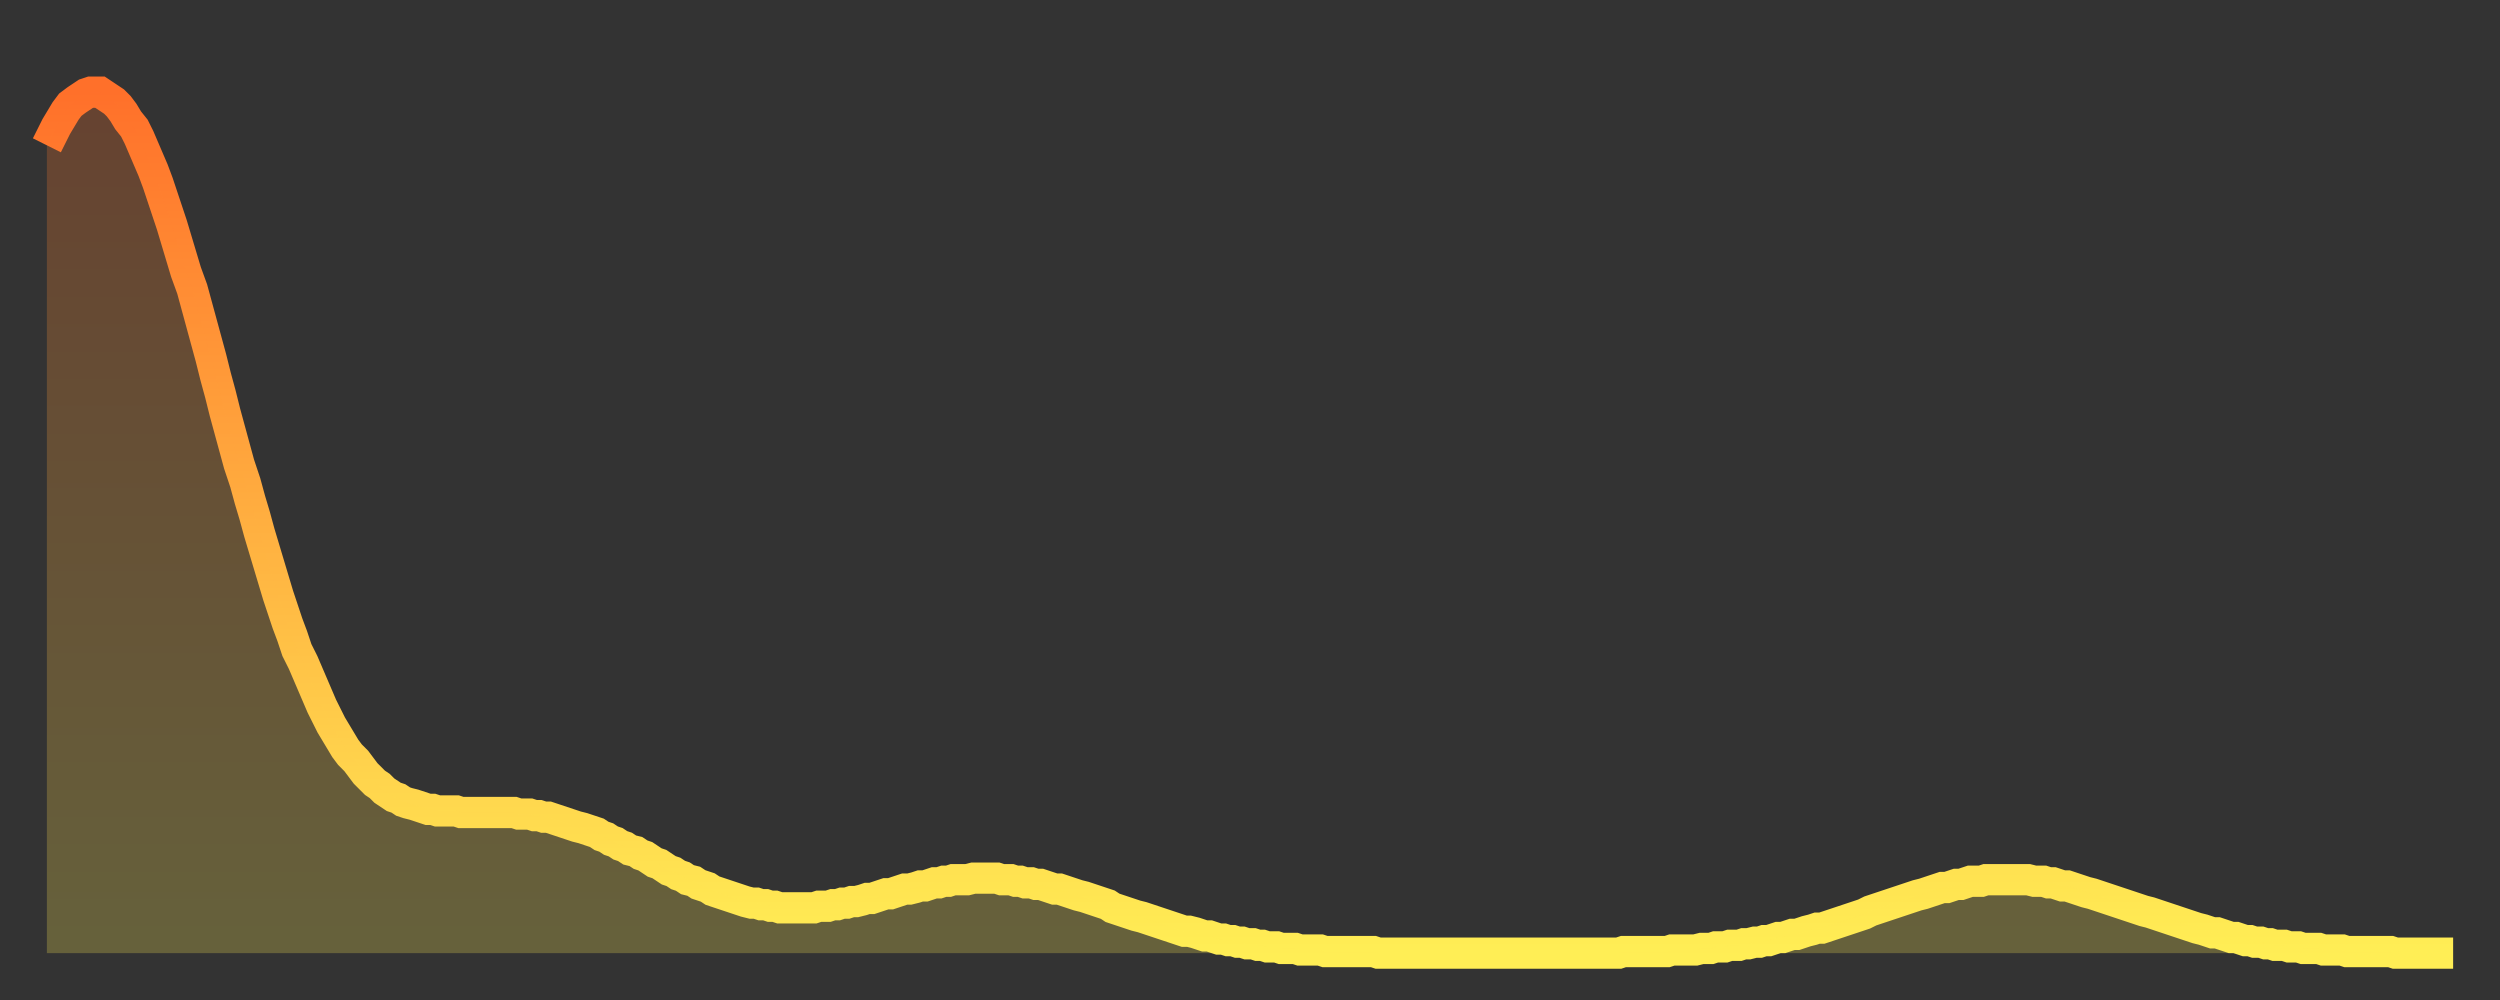 <?xml version="1.0" encoding="utf-8" ?>
<svg baseProfile="full" height="64" version="1.1" width="160" xmlns="http://www.w3.org/2000/svg" xmlns:ev="http://www.w3.org/2001/xml-events" xmlns:xlink="http://www.w3.org/1999/xlink"><rect width="100%" height="100%" fill="#333333" stroke="none"/><defs><linearGradient id="id1540550" x1="0" x2="0" y1="0" y2="1"><stop offset="0%" stop-color="#ff702a" /><stop offset="50%" stop-color="#ffaf40" /><stop offset="100%" stop-color="#ffee55" /></linearGradient></defs><g transform="translate(3,3)"><g><path d="M 0.0 6.3 0.3 5.7 0.6 5.1 0.9 4.6 1.2 4.1 1.5 3.7 1.9 3.4 2.2 3.2 2.5 3.0 2.8 2.9 3.1 2.9 3.4 2.9 3.7 3.1 4.0 3.3 4.3 3.5 4.6 3.8 4.9 4.2 5.2 4.7 5.6 5.2 5.9 5.8 6.2 6.5 6.5 7.2 6.8 7.9 7.1 8.7 7.4 9.6 7.7 10.5 8.0 11.4 8.3 12.4 8.6 13.4 8.9 14.4 9.3 15.5 9.6 16.6 9.9 17.7 10.2 18.8 10.5 19.9 10.8 21.1 11.1 22.2 11.4 23.4 11.7 24.5 12.0 25.6 12.3 26.7 12.7 27.9 13.0 29.0 13.3 30.0 13.6 31.1 13.9 32.1 14.2 33.1 14.5 34.1 14.8 35.1 15.1 36.0 15.4 36.9 15.7 37.7 16.0 38.6 16.4 39.4 16.7 40.1 17.0 40.8 17.3 41.5 17.6 42.2 17.9 42.8 18.2 43.4 18.5 43.9 18.8 44.4 19.1 44.9 19.4 45.3 19.8 45.7 20.1 46.1 20.4 46.5 20.7 46.8 21.0 47.1 21.3 47.3 21.6 47.6 21.9 47.8 22.2 48.0 22.5 48.1 22.8 48.3 23.1 48.4 23.5 48.5 23.8 48.6 24.1 48.7 24.4 48.8 24.7 48.8 25.0 48.9 25.3 48.9 25.6 48.9 25.9 48.9 26.2 48.9 26.5 49.0 26.8 49.0 27.2 49.0 27.5 49.0 27.8 49.0 28.1 49.0 28.4 49.0 28.7 49.0 29.0 49.0 29.3 49.0 29.6 49.0 29.9 49.0 30.2 49.1 30.6 49.1 30.9 49.1 31.2 49.2 31.5 49.2 31.8 49.3 32.1 49.3 32.4 49.4 32.7 49.5 33.0 49.6 33.3 49.7 33.6 49.8 33.9 49.9 34.3 50.0 34.6 50.1 34.9 50.2 35.2 50.3 35.5 50.5 35.8 50.6 36.1 50.8 36.4 50.9 36.7 51.1 37.0 51.2 37.3 51.4 37.7 51.5 38.0 51.7 38.3 51.8 38.6 52.0 38.9 52.2 39.2 52.3 39.5 52.5 39.8 52.7 40.1 52.8 40.4 53.0 40.7 53.1 41.0 53.3 41.4 53.4 41.7 53.6 42.0 53.7 42.3 53.8 42.6 54.0 42.9 54.1 43.2 54.2 43.5 54.3 43.8 54.4 44.1 54.5 44.4 54.6 44.7 54.7 45.1 54.8 45.4 54.8 45.7 54.9 46.0 54.9 46.3 55.0 46.6 55.0 46.9 55.1 47.2 55.1 47.5 55.1 47.8 55.1 48.1 55.1 48.5 55.1 48.8 55.1 49.1 55.1 49.4 55.0 49.7 55.0 50.0 55.0 50.3 54.9 50.6 54.9 50.9 54.8 51.2 54.8 51.5 54.7 51.8 54.7 52.2 54.6 52.5 54.5 52.8 54.5 53.1 54.4 53.4 54.3 53.7 54.2 54.0 54.2 54.3 54.1 54.6 54.0 54.9 53.9 55.2 53.9 55.6 53.8 55.9 53.7 56.2 53.7 56.5 53.6 56.8 53.5 57.1 53.5 57.4 53.4 57.7 53.4 58.0 53.3 58.3 53.3 58.6 53.3 58.9 53.3 59.3 53.2 59.6 53.2 59.9 53.2 60.2 53.2 60.5 53.2 60.8 53.2 61.1 53.3 61.4 53.3 61.7 53.3 62.0 53.4 62.3 53.4 62.6 53.5 63.0 53.5 63.3 53.6 63.6 53.6 63.9 53.7 64.2 53.8 64.5 53.9 64.8 53.9 65.1 54.0 65.4 54.1 65.7 54.2 66.0 54.3 66.4 54.4 66.7 54.5 67.0 54.6 67.3 54.7 67.6 54.8 67.9 54.9 68.2 55.1 68.5 55.2 68.8 55.3 69.1 55.4 69.4 55.5 69.7 55.6 70.1 55.7 70.4 55.8 70.7 55.9 71.0 56.0 71.3 56.1 71.6 56.2 71.9 56.3 72.2 56.4 72.5 56.5 72.8 56.6 73.1 56.6 73.5 56.7 73.8 56.8 74.1 56.9 74.4 56.9 74.7 57.0 75.0 57.1 75.3 57.1 75.6 57.2 75.9 57.2 76.2 57.3 76.5 57.3 76.8 57.4 77.2 57.4 77.5 57.5 77.8 57.5 78.1 57.6 78.4 57.6 78.7 57.6 79.0 57.7 79.3 57.7 79.6 57.7 79.9 57.7 80.2 57.8 80.5 57.8 80.9 57.8 81.2 57.8 81.5 57.8 81.8 57.9 82.1 57.9 82.4 57.9 82.7 57.9 83.0 57.9 83.3 57.9 83.6 57.9 83.9 57.9 84.3 57.9 84.6 57.9 84.9 57.9 85.2 58.0 85.5 58.0 85.8 58.0 86.1 58.0 86.4 58.0 86.7 58.0 87.0 58.0 87.3 58.0 87.6 58.0 88.0 58.0 88.3 58.0 88.6 58.0 88.9 58.0 89.2 58.0 89.5 58.0 89.8 58.0 90.1 58.0 90.4 58.0 90.7 58.0 91.0 58.0 91.4 58.0 91.7 58.0 92.0 58.0 92.3 58.0 92.6 58.0 92.9 58.0 93.2 58.0 93.5 58.0 93.8 58.0 94.1 58.0 94.4 58.0 94.7 58.0 95.1 58.0 95.4 58.0 95.7 58.0 96.0 58.0 96.3 58.0 96.6 58.0 96.9 58.0 97.2 58.0 97.5 58.0 97.8 58.0 98.1 58.0 98.4 58.0 98.8 58.0 99.1 58.0 99.4 58.0 99.7 58.0 100.0 58.0 100.3 58.0 100.6 58.0 100.9 57.9 101.2 57.9 101.5 57.9 101.8 57.9 102.2 57.9 102.5 57.9 102.8 57.9 103.1 57.9 103.4 57.9 103.7 57.9 104.0 57.8 104.3 57.8 104.6 57.8 104.9 57.8 105.2 57.8 105.5 57.8 105.9 57.7 106.2 57.7 106.5 57.7 106.8 57.6 107.1 57.6 107.4 57.6 107.7 57.5 108.0 57.5 108.3 57.5 108.6 57.4 108.9 57.4 109.3 57.3 109.6 57.3 109.9 57.2 110.2 57.2 110.5 57.1 110.8 57.0 111.1 57.0 111.4 56.9 111.7 56.8 112.0 56.8 112.3 56.7 112.6 56.6 113.0 56.5 113.3 56.4 113.6 56.4 113.9 56.3 114.2 56.2 114.5 56.1 114.8 56.0 115.1 55.9 115.4 55.8 115.7 55.7 116.0 55.6 116.3 55.5 116.7 55.3 117.0 55.2 117.3 55.1 117.6 55.0 117.9 54.9 118.2 54.8 118.5 54.7 118.8 54.6 119.1 54.5 119.4 54.4 119.7 54.3 120.1 54.2 120.4 54.1 120.7 54.0 121.0 53.9 121.3 53.8 121.6 53.8 121.9 53.7 122.2 53.6 122.5 53.6 122.8 53.5 123.1 53.4 123.4 53.4 123.8 53.4 124.1 53.3 124.4 53.3 124.7 53.3 125.0 53.3 125.3 53.3 125.6 53.3 125.9 53.3 126.2 53.3 126.5 53.3 126.8 53.3 127.2 53.4 127.5 53.4 127.8 53.4 128.1 53.5 128.4 53.5 128.7 53.6 129.0 53.7 129.3 53.7 129.6 53.8 129.9 53.9 130.2 54.0 130.5 54.1 130.9 54.2 131.2 54.3 131.5 54.4 131.8 54.5 132.1 54.6 132.4 54.7 132.7 54.8 133.0 54.9 133.3 55.0 133.6 55.1 133.9 55.2 134.2 55.3 134.6 55.4 134.9 55.5 135.2 55.6 135.5 55.7 135.8 55.8 136.1 55.9 136.4 56.0 136.7 56.1 137.0 56.2 137.3 56.3 137.6 56.4 138.0 56.5 138.3 56.6 138.6 56.7 138.9 56.7 139.2 56.8 139.5 56.9 139.8 57.0 140.1 57.0 140.4 57.1 140.7 57.2 141.0 57.2 141.3 57.3 141.7 57.3 142.0 57.4 142.3 57.4 142.6 57.5 142.9 57.5 143.2 57.5 143.5 57.6 143.8 57.6 144.1 57.6 144.4 57.7 144.7 57.7 145.1 57.7 145.4 57.7 145.7 57.8 146.0 57.8 146.3 57.8 146.6 57.8 146.9 57.8 147.2 57.9 147.5 57.9 147.8 57.9 148.1 57.9 148.4 57.9 148.8 57.9 149.1 57.9 149.4 57.9 149.7 57.9 150.0 57.9 150.3 58.0 150.6 58.0 150.9 58.0 151.2 58.0 151.5 58.0 151.8 58.0 152.1 58.0 152.5 58.0 152.8 58.0 153.1 58.0 153.4 58.0 153.7 58.0 154.0 58.0" fill="none" id="graph-curve" opacity="1" stroke="url(#id1540550)" stroke-width="2" /><path d="M 0 58 L 0.0 6.3 0.3 5.7 0.6 5.1 0.9 4.6 1.2 4.1 1.5 3.7 1.9 3.4 2.2 3.2 2.5 3.0 2.8 2.9 3.1 2.9 3.4 2.9 3.7 3.1 4.0 3.3 4.3 3.5 4.6 3.8 4.9 4.2 5.2 4.7 5.6 5.2 5.9 5.8 6.2 6.5 6.5 7.2 6.8 7.9 7.1 8.7 7.4 9.6 7.7 10.5 8.0 11.4 8.3 12.4 8.6 13.4 8.9 14.4 9.3 15.5 9.6 16.6 9.9 17.7 10.2 18.8 10.5 19.9 10.8 21.1 11.1 22.2 11.4 23.4 11.7 24.5 12.0 25.6 12.3 26.7 12.7 27.9 13.0 29.0 13.3 30.0 13.6 31.1 13.9 32.1 14.2 33.1 14.5 34.1 14.8 35.1 15.1 36.0 15.4 36.9 15.7 37.7 16.0 38.6 16.4 39.4 16.7 40.1 17.0 40.8 17.3 41.5 17.6 42.2 17.9 42.8 18.2 43.4 18.5 43.9 18.8 44.4 19.1 44.9 19.4 45.3 19.8 45.7 20.1 46.1 20.4 46.5 20.7 46.8 21.0 47.1 21.3 47.3 21.6 47.6 21.9 47.8 22.2 48.0 22.5 48.1 22.8 48.3 23.1 48.4 23.5 48.5 23.8 48.6 24.1 48.7 24.4 48.8 24.7 48.8 25.0 48.9 25.3 48.9 25.6 48.9 25.9 48.9 26.2 48.9 26.5 49.0 26.8 49.0 27.2 49.0 27.5 49.0 27.8 49.0 28.1 49.0 28.4 49.0 28.7 49.0 29.0 49.0 29.3 49.0 29.6 49.0 29.9 49.0 30.2 49.1 30.6 49.1 30.9 49.1 31.2 49.2 31.5 49.2 31.8 49.3 32.1 49.3 32.4 49.4 32.7 49.5 33.0 49.6 33.3 49.7 33.6 49.8 33.9 49.9 34.3 50.0 34.6 50.1 34.9 50.2 35.2 50.3 35.5 50.5 35.8 50.6 36.1 50.8 36.4 50.9 36.7 51.1 37.0 51.2 37.3 51.4 37.7 51.5 38.0 51.7 38.3 51.8 38.6 52.0 38.9 52.2 39.2 52.3 39.5 52.5 39.8 52.7 40.1 52.8 40.4 53.0 40.7 53.1 41.0 53.3 41.4 53.4 41.7 53.6 42.0 53.7 42.3 53.8 42.6 54.0 42.9 54.1 43.2 54.2 43.5 54.3 43.8 54.4 44.1 54.5 44.4 54.6 44.7 54.7 45.1 54.8 45.4 54.8 45.7 54.9 46.0 54.9 46.3 55.0 46.6 55.0 46.9 55.1 47.2 55.1 47.5 55.1 47.8 55.1 48.1 55.1 48.5 55.1 48.8 55.1 49.1 55.1 49.4 55.0 49.7 55.0 50.0 55.0 50.3 54.9 50.6 54.9 50.9 54.8 51.2 54.8 51.5 54.7 51.8 54.7 52.2 54.6 52.5 54.5 52.8 54.5 53.1 54.4 53.4 54.3 53.7 54.2 54.0 54.2 54.3 54.1 54.6 54.0 54.9 53.9 55.2 53.9 55.6 53.8 55.9 53.7 56.2 53.7 56.5 53.6 56.8 53.5 57.1 53.5 57.4 53.4 57.7 53.4 58.0 53.3 58.3 53.3 58.6 53.3 58.9 53.3 59.3 53.2 59.6 53.2 59.9 53.2 60.2 53.2 60.5 53.2 60.8 53.2 61.1 53.3 61.4 53.3 61.7 53.3 62.0 53.4 62.3 53.4 62.6 53.5 63.0 53.5 63.3 53.6 63.6 53.6 63.9 53.7 64.2 53.8 64.5 53.9 64.8 53.9 65.1 54.0 65.4 54.1 65.7 54.2 66.0 54.3 66.4 54.4 66.7 54.5 67.0 54.6 67.3 54.7 67.6 54.8 67.9 54.9 68.2 55.1 68.5 55.2 68.8 55.3 69.1 55.4 69.4 55.5 69.7 55.6 70.1 55.7 70.4 55.8 70.7 55.9 71.0 56.0 71.3 56.1 71.6 56.2 71.9 56.3 72.2 56.4 72.5 56.5 72.8 56.6 73.1 56.6 73.5 56.7 73.8 56.8 74.1 56.9 74.4 56.9 74.7 57.0 75.0 57.1 75.3 57.1 75.6 57.2 75.9 57.2 76.2 57.3 76.5 57.3 76.8 57.4 77.2 57.4 77.5 57.5 77.8 57.5 78.1 57.6 78.4 57.6 78.7 57.6 79.0 57.7 79.3 57.7 79.6 57.7 79.9 57.7 80.2 57.8 80.5 57.8 80.9 57.8 81.2 57.8 81.5 57.8 81.8 57.9 82.1 57.9 82.4 57.9 82.7 57.9 83.0 57.9 83.3 57.9 83.6 57.9 83.9 57.9 84.3 57.9 84.6 57.9 84.9 57.9 85.2 58.0 85.5 58.0 85.8 58.0 86.1 58.0 86.4 58.0 86.7 58.0 87.0 58.0 87.3 58.0 87.6 58.0 88.0 58.0 88.3 58.0 88.6 58.0 88.9 58.0 89.2 58.0 89.5 58.0 89.8 58.0 90.1 58.0 90.4 58.0 90.7 58.0 91.0 58.0 91.4 58.0 91.7 58.0 92.0 58.0 92.3 58.0 92.6 58.0 92.9 58.0 93.2 58.0 93.5 58.0 93.8 58.0 94.1 58.0 94.4 58.0 94.7 58.0 95.1 58.0 95.4 58.0 95.7 58.0 96.0 58.0 96.3 58.0 96.6 58.0 96.9 58.0 97.2 58.0 97.5 58.0 97.8 58.0 98.1 58.0 98.4 58.0 98.8 58.0 99.1 58.0 99.4 58.0 99.7 58.0 100.0 58.0 100.3 58.0 100.6 58.0 100.9 57.9 101.2 57.9 101.5 57.9 101.8 57.9 102.2 57.9 102.5 57.9 102.8 57.9 103.1 57.9 103.4 57.9 103.7 57.9 104.0 57.8 104.3 57.8 104.6 57.8 104.9 57.8 105.2 57.8 105.5 57.8 105.9 57.7 106.2 57.7 106.5 57.7 106.8 57.6 107.1 57.6 107.4 57.6 107.7 57.5 108.0 57.5 108.3 57.5 108.6 57.4 108.9 57.4 109.3 57.3 109.6 57.3 109.9 57.2 110.2 57.2 110.5 57.1 110.8 57.0 111.1 57.0 111.4 56.9 111.7 56.8 112.0 56.8 112.3 56.7 112.6 56.6 113.0 56.5 113.3 56.4 113.6 56.4 113.9 56.3 114.2 56.2 114.5 56.1 114.8 56.0 115.1 55.9 115.4 55.8 115.7 55.7 116.0 55.6 116.3 55.5 116.7 55.3 117.0 55.2 117.3 55.1 117.6 55.0 117.9 54.9 118.2 54.8 118.5 54.7 118.8 54.6 119.1 54.5 119.4 54.4 119.7 54.3 120.1 54.2 120.4 54.1 120.7 54.0 121.0 53.9 121.3 53.8 121.6 53.8 121.9 53.7 122.2 53.6 122.5 53.6 122.8 53.5 123.1 53.4 123.4 53.4 123.8 53.4 124.1 53.3 124.4 53.3 124.7 53.3 125.0 53.3 125.3 53.3 125.6 53.3 125.9 53.3 126.2 53.3 126.5 53.3 126.8 53.3 127.2 53.4 127.5 53.4 127.8 53.4 128.1 53.5 128.4 53.5 128.7 53.6 129.0 53.7 129.3 53.7 129.6 53.8 129.9 53.9 130.2 54.0 130.5 54.1 130.9 54.2 131.2 54.3 131.5 54.4 131.8 54.5 132.1 54.6 132.4 54.7 132.7 54.8 133.0 54.9 133.3 55.0 133.6 55.1 133.9 55.2 134.2 55.3 134.6 55.4 134.9 55.5 135.2 55.6 135.5 55.7 135.8 55.8 136.1 55.9 136.4 56.0 136.7 56.1 137.0 56.2 137.3 56.3 137.6 56.4 138.0 56.5 138.3 56.6 138.6 56.7 138.9 56.7 139.2 56.8 139.5 56.9 139.8 57.0 140.1 57.0 140.4 57.1 140.7 57.2 141.0 57.2 141.3 57.3 141.7 57.3 142.0 57.4 142.3 57.4 142.6 57.5 142.9 57.5 143.2 57.5 143.5 57.6 143.8 57.6 144.1 57.6 144.4 57.7 144.7 57.7 145.1 57.7 145.4 57.7 145.7 57.8 146.0 57.8 146.3 57.8 146.6 57.8 146.9 57.8 147.2 57.9 147.5 57.9 147.8 57.9 148.1 57.9 148.4 57.9 148.8 57.9 149.1 57.9 149.4 57.9 149.7 57.9 150.0 57.9 150.3 58.0 150.6 58.0 150.9 58.0 151.2 58.0 151.5 58.0 151.8 58.0 152.1 58.0 152.5 58.0 152.8 58.0 153.1 58.0 153.4 58.0 153.7 58.0 154.0 58.0 154 58" fill="url(#id1540550)" fill-opacity=".25" id="graph-shadow" /></g></g></svg>